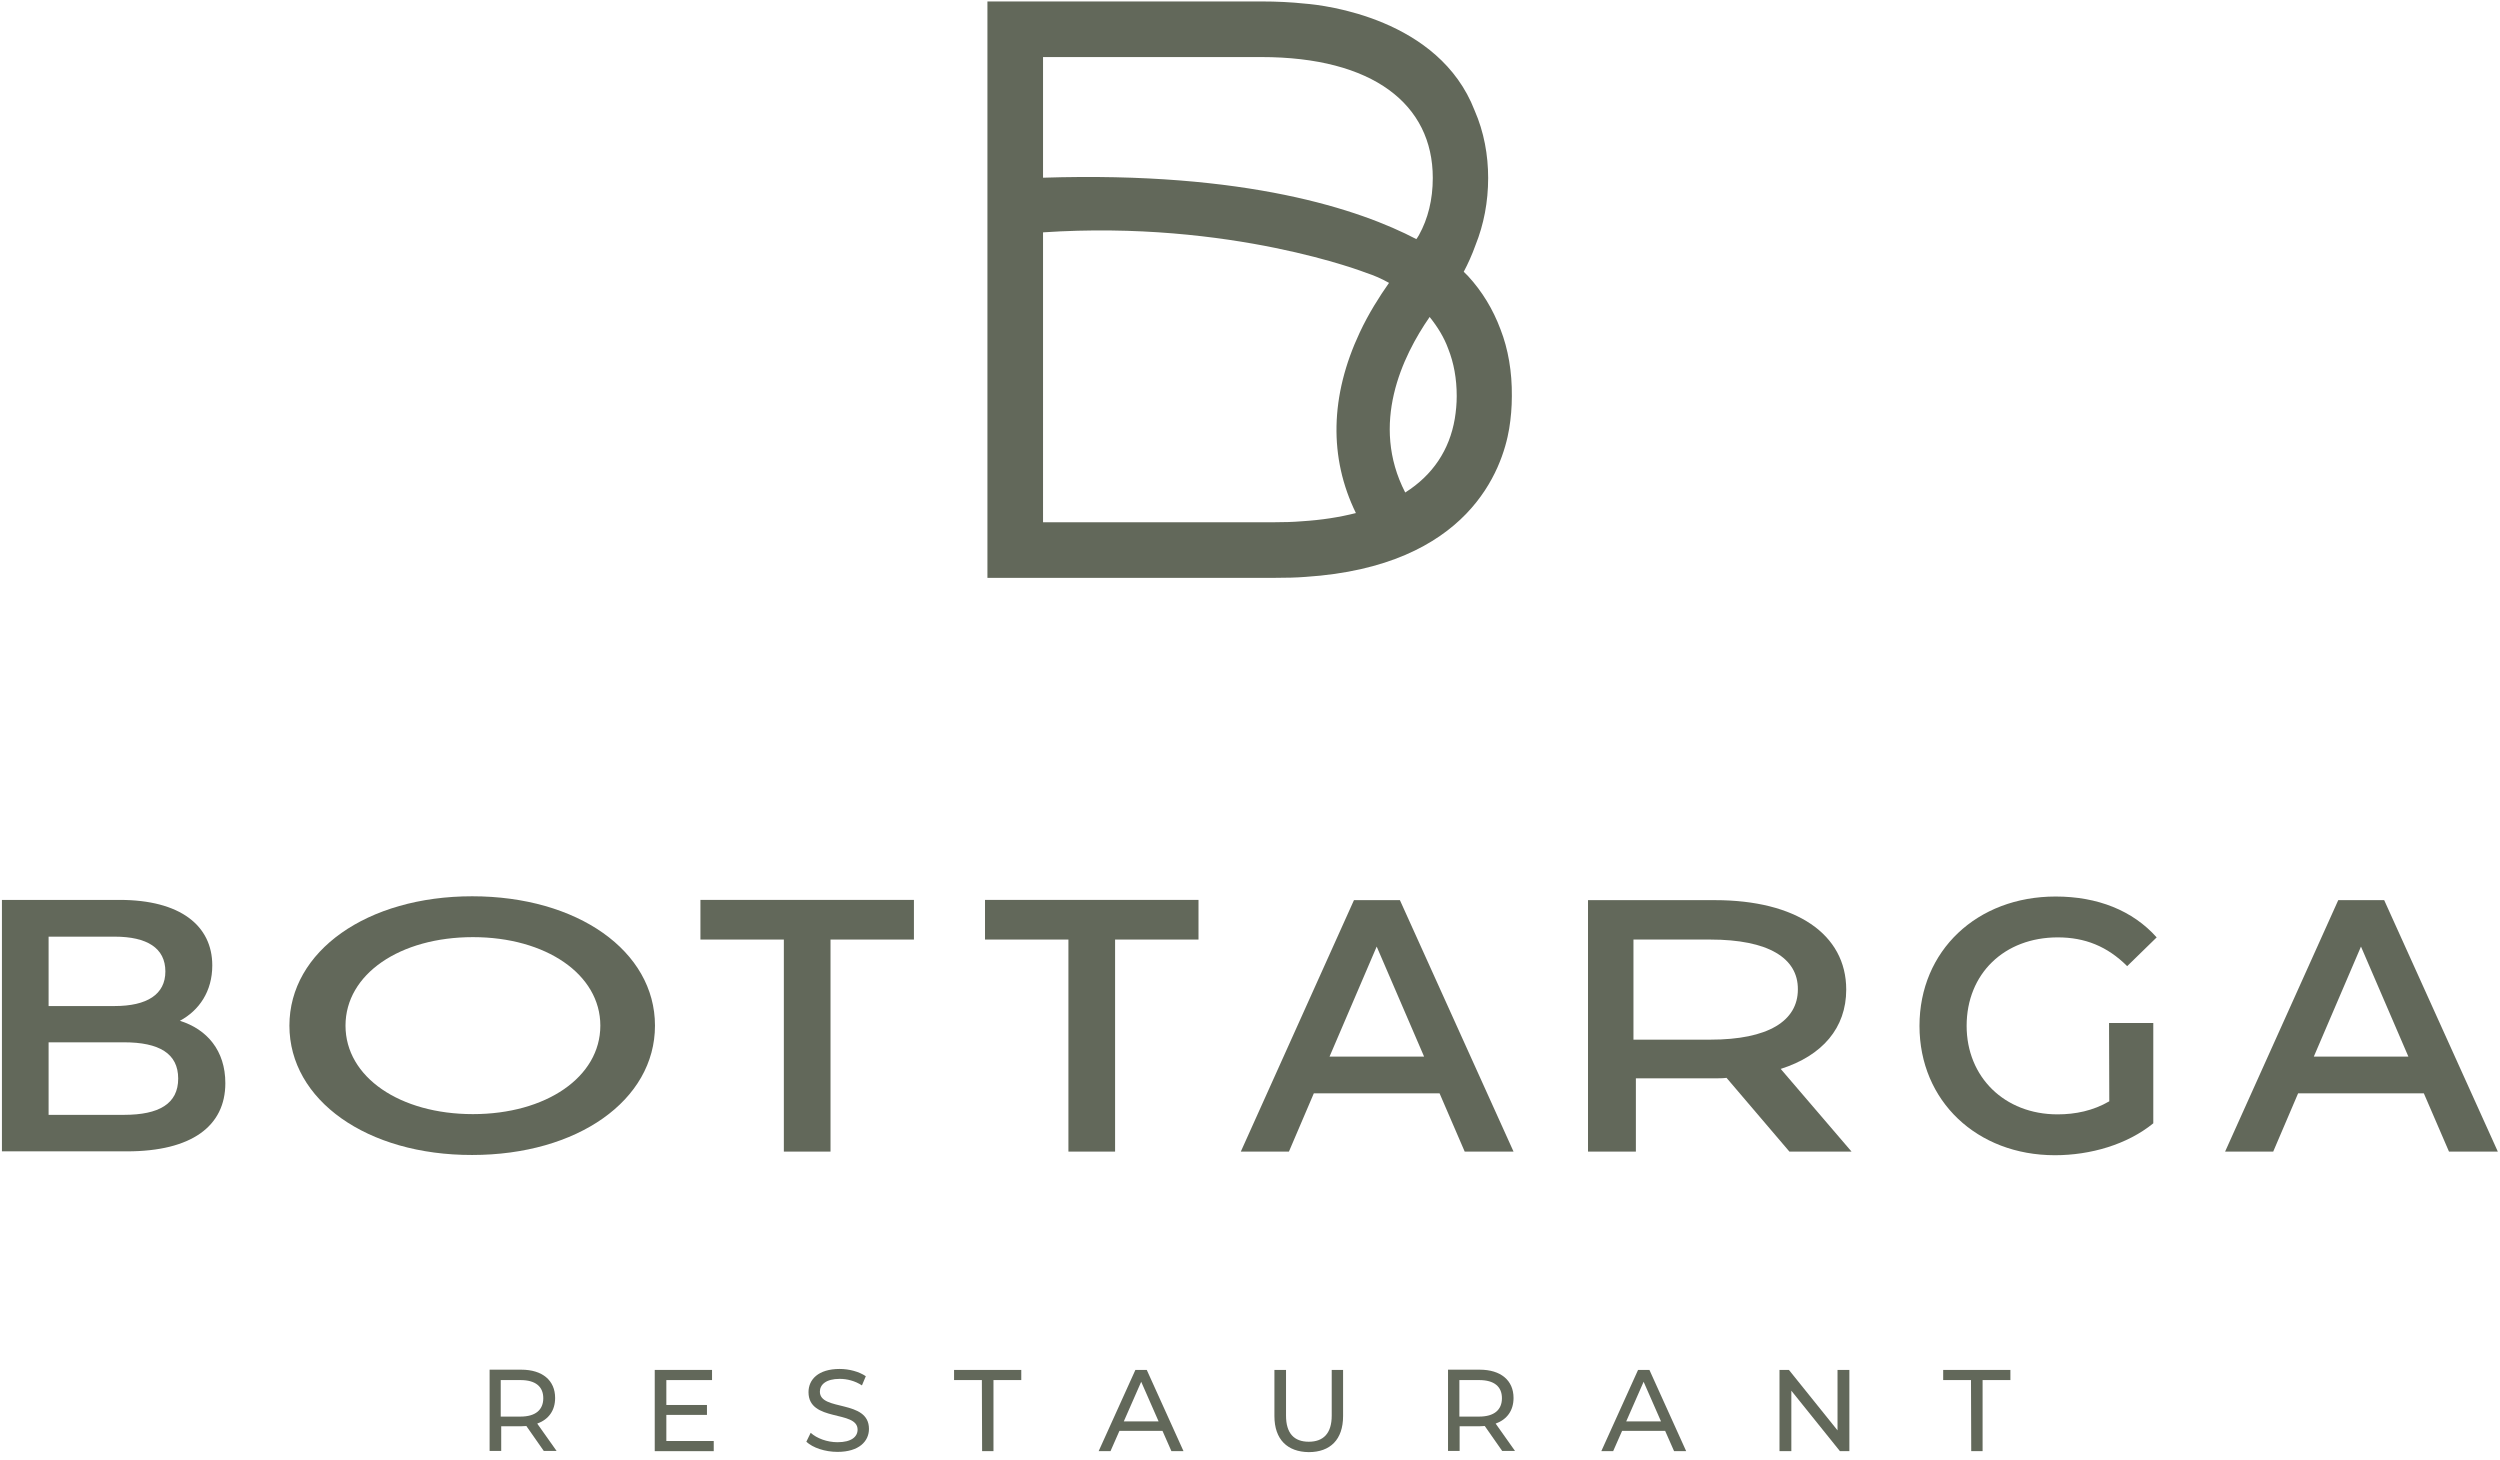 <?xml version="1.0" encoding="UTF-8"?> <!-- Generator: Adobe Illustrator 25.3.0, SVG Export Plug-In . SVG Version: 6.00 Build 0) --> <svg xmlns="http://www.w3.org/2000/svg" xmlns:xlink="http://www.w3.org/1999/xlink" version="1.1" id="Layer_1" x="0px" y="0px" viewBox="0 0 1034 604" style="enable-background:new 0 0 1034 604;" xml:space="preserve"> <style type="text/css"> .st0{fill:#62685A;} </style> <g> <g> <path class="st0" d="M73.7,446.1c0-10.4-7.9-15-22.4-15H20.1v30h31.2C65.8,461.1,73.7,456.5,73.7,446.1 M20.1,387.4v28.7h27.3 c13.4,0,21-4.8,21-14.3c0-9.7-7.6-14.4-21-14.4L20.1,387.4L20.1,387.4z M93.2,448c0,17.8-14,28.2-40.7,28.2H0.8v-104h48.7 c25,0,38.3,10.6,38.3,27.1c0,10.7-5.4,18.6-13.4,22.9C85.6,425.7,93.2,434.5,93.2,448"></path> <path class="st0" d="M248.3,424.2c0-21.2-22.5-36.6-52.7-36.6s-52.7,15.3-52.7,36.6c0,21.3,22.5,36.6,52.7,36.6 C225.8,460.8,248.3,445.5,248.3,424.2 M119.7,424.2c0-30.8,32.1-53.5,75.6-53.5s75.6,22.6,75.6,53.5s-32.1,53.5-75.6,53.5 C151.8,477.8,119.7,455,119.7,424.2"></path> <polygon class="st0" points="324.2,388.6 289.7,388.6 289.7,372.2 378,372.2 378,388.6 343.5,388.6 343.5,476.3 324.2,476.3 "></polygon> <polygon class="st0" points="441.9,388.6 407.4,388.6 407.4,372.2 495.7,372.2 495.7,388.6 461.2,388.6 461.2,476.3 441.9,476.3 "></polygon> <path class="st0" d="M589,437l-19.6-45.5L549.9,437H589z M595.4,452.2h-52l-10.3,24.1h-19.9l46.8-104h19l47,104h-20.2L595.4,452.2 z"></path> <path class="st0" d="M707.4,388.6h-31.8V430h31.8c23.9,0,36.2-7.7,36.2-20.8C743.7,396.2,731.3,388.6,707.4,388.6 M740.1,476.3 l-26-30.5c-1.6,0.2-3.3,0.2-4.9,0.2h-32.6v30.3h-19.8v-104h52.5c33.5,0,54.3,14,54.3,37c0,15.8-9.8,27.3-27.1,32.8l29.3,34.2 H740.1z"></path> <path class="st0" d="M872.3,423.1h18.3v41.5c-10.8,8.8-26,13.2-40.7,13.2c-32.2,0-56-22.4-56-53.5s23.8-53.5,56.3-53.5 c17.4,0,31.9,5.8,41.8,16.9l-12.2,11.9c-8.2-8.2-17.5-11.9-28.7-11.9c-22.1,0-37.7,15-37.7,36.6c0,21.1,15.6,36.6,37.6,36.6 c7.4,0,14.7-1.5,21.4-5.4L872.3,423.1L872.3,423.1z"></path> <path class="st0" d="M996.1,437l-19.6-45.5L957,437H996.1z M1002.5,452.2h-52l-10.3,24.1h-19.9l46.8-104h19l47,104h-20.2 L1002.5,452.2z"></path> </g> <path class="st0" d="M620.6,136.2c-3.1-8.3-7.6-15.7-13.4-22c-0.6-0.6-1.2-1.2-1.8-1.8c1.7-3.2,3.4-6.9,4.9-11.1 c3.4-8.5,5.2-17.8,5.2-27.7c0-9.4-1.7-19-5.6-27.9C595.2,7.6,547.7,2.1,539.7,1.5c-5.6-0.6-11.6-0.9-18-0.9H408.4V239h118.7 c4.9,0,9.1-0.1,12.9-0.4c67.5-4.4,81.4-44.6,84.2-61.3c0.7-4.3,1.1-8.8,1.1-13.5C625.4,153.8,623.8,144.4,620.6,136.2z M431.4,23.6 h90.3c46.1,0,70.9,19.5,70.9,50c0,9-2,16.9-5.7,23.6c-0.3,0.6-0.7,1.1-1.1,1.7c-23.3-12.2-70.3-28.1-154.4-25.4L431.4,23.6 L431.4,23.6z M538.4,215.6c-3.6,0.3-7.4,0.4-11.3,0.4h-95.7V96.1c77.8-5.2,133.8,16.8,133.8,16.8c3.1,1,6.3,2.4,9.3,4.1 c-4,5.7-8.4,12.6-12.1,20.5c-12.3,26.2-12.8,51.8-1.6,74.7C554.1,213.9,546.6,215.1,538.4,215.6z M601.7,173.2 c-2.2,12.9-9.1,23.3-20.5,30.5c-14.6-28.3-1.2-56.3,10.1-72.6c3.3,4.1,6,8.5,7.7,13.2c2.3,5.8,3.5,12.3,3.5,19.5 C602.5,167,602.2,170.1,601.7,173.2z"></path> <g> <path class="st0" d="M224.9,600.1l-7.2-10.3c-0.7,0-1.4,0.1-2.1,0.1h-8.3v10.2h-4.8v-33.6h13.1c8.7,0,14,4.4,14,11.7 c0,5.2-2.7,8.9-7.4,10.6l8,11.3H224.9z M224.7,578.3c0-4.8-3.2-7.5-9.4-7.5h-8.2v15.1h8.2C221.5,585.9,224.7,583.1,224.7,578.3z"></path> <path class="st0" d="M295.2,596v4.2h-24.4v-33.6h23.7v4.2h-18.9v10.3h16.8v4.1h-16.8V596H295.2z"></path> <path class="st0" d="M333.5,596.3l1.8-3.7c2.5,2.3,6.8,3.9,11.1,3.9c5.8,0,8.3-2.3,8.3-5.2c0-8.2-20.3-3-20.3-15.5 c0-5.2,4-9.6,12.9-9.6c3.9,0,8,1.1,10.8,3l-1.6,3.8c-2.9-1.9-6.2-2.7-9.2-2.7c-5.7,0-8.2,2.4-8.2,5.3c0,8.2,20.3,3.1,20.3,15.4 c0,5.1-4.1,9.5-13,9.5C341.2,600.5,336.2,598.8,333.5,596.3z"></path> <path class="st0" d="M406.1,570.8h-11.5v-4.2h27.8v4.2h-11.5v29.4h-4.7L406.1,570.8L406.1,570.8z"></path> <path class="st0" d="M480.8,591.8H463l-3.7,8.4h-4.9l15.2-33.6h4.7l15.2,33.6h-5L480.8,591.8z M479.2,587.9l-7.2-16.4l-7.2,16.4 H479.2z"></path> <path class="st0" d="M527.1,585.7v-19.1h4.8v18.9c0,7.4,3.4,10.8,9.4,10.8s9.5-3.4,9.5-10.8v-18.9h4.7v19.1 c0,9.7-5.3,14.9-14.2,14.9C532.5,600.5,527.1,595.4,527.1,585.7z"></path> <path class="st0" d="M621.3,600.1l-7.2-10.3c-0.7,0-1.4,0.1-2.1,0.1h-8.3v10.2h-4.8v-33.6H612c8.7,0,14,4.4,14,11.7 c0,5.2-2.7,8.9-7.4,10.6l8,11.3H621.3z M621.2,578.3c0-4.8-3.2-7.5-9.4-7.5h-8.2v15.1h8.2C618,585.9,621.2,583.1,621.2,578.3z"></path> <path class="st0" d="M688.7,591.8h-17.8l-3.7,8.4h-4.9l15.2-33.6h4.7l15.2,33.6h-5L688.7,591.8z M687,587.9l-7.2-16.4l-7.2,16.4 H687z"></path> <path class="st0" d="M764.9,566.6v33.6H761l-20.1-25v25H736v-33.6h3.9l20.1,25v-25H764.9z"></path> <path class="st0" d="M815.2,570.8h-11.5v-4.2h27.8v4.2H820v29.4h-4.7L815.2,570.8L815.2,570.8z"></path> </g> </g> </svg> 